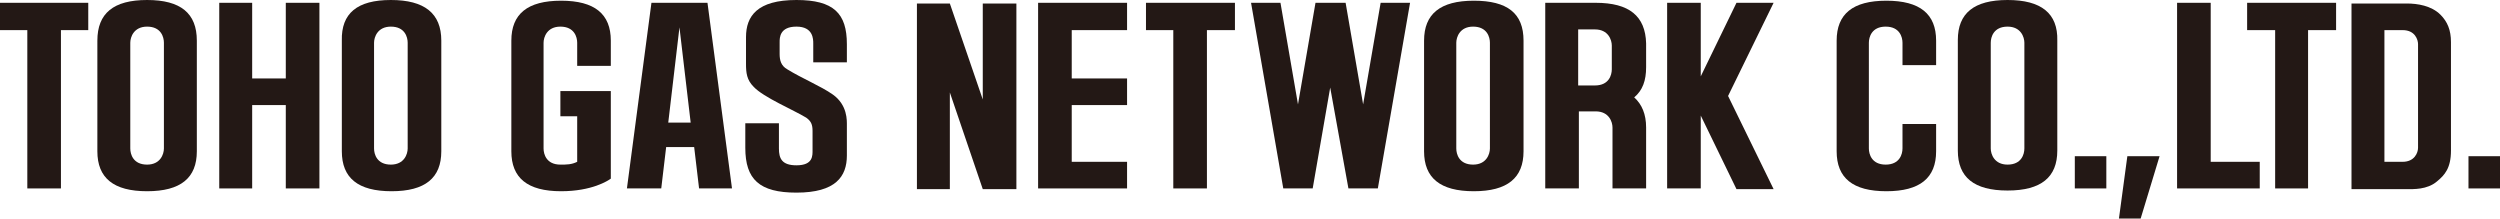 <?xml version="1.0" encoding="utf-8"?>
<!-- Generator: Adobe Illustrator 26.0.3, SVG Export Plug-In . SVG Version: 6.00 Build 0)  -->
<svg version="1.1" id="レイヤー_1" xmlns="http://www.w3.org/2000/svg" xmlns:xlink="http://www.w3.org/1999/xlink" x="0px"
	 y="0px" viewBox="0 0 356.9 31.2" style="enable-background:new 0 0 356.9 31.2;" xml:space="preserve">
<style type="text/css">
	.st0{fill:#231815;}
</style>
<polyline class="st0" points="0,0.4 0,4.3 3.9,4.3 3.9,26.9 8.7,26.9 8.7,4.3 12.6,4.3 12.6,0.4 0,0.4 "/>
<polyline class="st0" points="40.8,11.2 36,11.2 36,0.4 31.3,0.4 31.3,26.9 36,26.9 36,15 40.8,15 40.8,26.9 45.6,26.9 45.6,0.4 
	40.8,0.4 40.8,11.2 "/>
<path class="st0" d="M104.5,26.9l-3.5-26.5H93l-3.5,26.5h4.9l0.7-5.9h4l0.7,5.9H104.5 M95.4,17.5L97,3.9l1.6,13.6H95.4z"/>
<path class="st0" d="M116,18.7c0-0.9-0.2-1.4-0.9-1.9c-1.8-1.1-6.1-2.9-7.5-4.4c-1-1-1.1-2-1.1-3.3V5.3c0-3,1.6-5.3,7.2-5.3
	c5.3,0,7.2,1.9,7.2,6.3v2.6h-4.8V6.2c0-0.6,0-2.4-2.4-2.4c-2.4,0-2.4,1.6-2.4,2.2c0,0,0,1.3,0,1.7c0,0.9,0.2,1.7,1.1,2.2
	c2.1,1.3,4.8,2.4,6.5,3.6c2.1,1.5,2,3.7,2,4.4c0,0.4,0,4.3,0,4.3c0,3-1.6,5.3-7.2,5.3c-5.3,0-7.3-1.9-7.3-6.4v-3.5h4.8v3.6
	c0,1.4,0.4,2.4,2.5,2.4c2.4,0,2.3-1.4,2.3-2.2V18.7"/>
<path class="st0" d="M80,13h7.2v12.5c-0.4,0.3-2.7,1.8-7.1,1.8c-4.8,0-7.1-1.9-7.1-5.7V5.8c0-3.8,2.3-5.7,7.1-5.7
	c4.8,0,7.1,1.9,7.1,5.7v3.6h-4.8V6.1c0-0.8-0.4-2.3-2.4-2.3c-1.9,0-2.4,1.5-2.4,2.3v15.1c0,0.8,0.4,2.3,2.4,2.3c0.9,0,1.6,0,2.4-0.4
	v-6.5H80V13"/>
<path class="st0" d="M227.8,0.4h-7.2v26.5h4.8v-11h2.4c1.9,0,2.4,1.5,2.4,2.3l0,8.7h4.8v-8.7c0-1.9-0.6-3.3-1.7-4.3
	c1.2-1,1.7-2.4,1.7-4.3V6.2C234.9,2.3,232.6,0.4,227.8,0.4 M230.1,9.9c0,0.8-0.4,2.3-2.4,2.3h-2.4v-8h2.4c1.9,0,2.4,1.5,2.4,2.3V9.9
	z"/>
<polyline class="st0" points="160.9,4.3 160.9,0.4 148.2,0.4 148.2,26.9 160.9,26.9 160.9,23.1 153,23.1 153,15 160.9,15 
	160.9,11.2 153,11.2 153,4.3 160.9,4.3 "/>
<polyline class="st0" points="163.6,0.4 163.6,4.3 167.5,4.3 167.5,26.9 172.3,26.9 172.3,4.3 176.3,4.3 176.3,0.4 163.6,0.4 "/>
<path class="st0" d="M217.5,5.8v15.8c0,3.8-2.3,5.7-7.1,5.7s-7.1-1.9-7.1-5.7V5.8c0-3.8,2.3-5.7,7.1-5.7S217.5,1.9,217.5,5.8
	 M212.7,6.1c0-0.8-0.4-2.3-2.4-2.3c-1.9,0-2.4,1.5-2.4,2.3v15.1c0,0.8,0.4,2.3,2.4,2.3c1.9,0,2.4-1.5,2.4-2.3V6.1z"/>
<path class="st0" d="M63,5.8v15.8c0,3.8-2.3,5.7-7.1,5.7c-4.8,0-7.1-1.9-7.1-5.7V5.8C48.7,1.9,51,0,55.8,0C60.6,0,63,1.9,63,5.8
	 M58.2,6.1c0-0.8-0.4-2.3-2.4-2.3c-1.9,0-2.4,1.5-2.4,2.3v15.1c0,0.8,0.4,2.3,2.4,2.3c1.9,0,2.4-1.5,2.4-2.3V6.1z"/>
<path class="st0" d="M28.1,5.8v15.8c0,3.8-2.3,5.7-7.1,5.7s-7.1-1.9-7.1-5.7V5.8C13.9,1.9,16.2,0,21,0S28.1,1.9,28.1,5.8 M23.4,6.1
	c0-0.8-0.4-2.3-2.4-2.3c-1.9,0-2.4,1.5-2.4,2.3v15.1c0,0.8,0.4,2.3,2.4,2.3c1.9,0,2.4-1.5,2.4-2.3V6.1z"/>
<polyline class="st0" points="253.2,0.4 247.9,0.4 242.8,10.9 242.8,0.4 238,0.4 238,26.9 242.8,26.9 242.8,16.5 247.9,27 253.2,27 
	246.7,13.7 253.2,0.4 "/>
<polyline class="st0" points="197.1,0.4 194.6,14.9 192.1,0.4 187.8,0.4 185.3,14.9 182.8,0.4 178.6,0.4 183.2,26.9 187.4,26.9 
	189.9,12.5 192.5,26.9 196.7,26.9 201.3,0.4 197.1,0.4 "/>
<polyline class="st0" points="140.3,0.5 140.3,14.2 135.6,0.5 130.9,0.5 130.9,27 135.6,27 135.6,13.2 140.3,27 145.1,27 145.1,0.5 
	140.3,0.5 "/>
<polyline class="st0" points="310.8,26.9 322.6,26.9 322.6,23.1 315.6,23.1 315.6,0.4 310.8,0.4 310.8,26.9 "/>
<polyline class="st0" points="333.5,0.4 320.8,0.4 320.8,4.3 324.8,4.3 324.8,26.9 329.5,26.9 329.5,4.3 333.5,4.3 333.5,0.4 "/>
<path class="st0" d="M286.6,0c-4.8,0-7.1,1.9-7.1,5.7v15.8c0,3.8,2.3,5.7,7.1,5.7s7.1-1.9,7.1-5.7V5.8C293.8,1.9,291.4,0,286.6,0
	 M289,21.2c0,0.8-0.4,2.3-2.4,2.3c-1.9,0-2.4-1.5-2.4-2.3V6.1c0-0.8,0.4-2.3,2.4-2.3c1.9,0,2.4,1.5,2.4,2.3V21.2z"/>
<rect x="296.2" y="22.3" class="st0" width="4.5" height="4.6"/>
<polyline class="st0" points="305.6,31.2 302.5,31.2 303.7,22.3 308.3,22.3 305.6,31.2 "/>
<rect x="352.4" y="22.3" class="st0" width="4.5" height="4.6"/>
<path class="st0" d="M271.6,17.7v3.5c0,0.8-0.4,2.3-2.4,2.3s-2.4-1.5-2.4-2.3V6.1c0-0.8,0.4-2.3,2.4-2.3s2.4,1.5,2.4,2.3v3.2h4.8
	V5.8c0-3.8-2.3-5.7-7.1-5.7s-7.1,1.9-7.1,5.7v15.8c0,3.8,2.3,5.7,7.1,5.7s7.1-1.9,7.1-5.7v-3.9H271.6"/>
<path class="st0" d="M348.4,2.1c-1.3-1.3-3.3-1.6-4.8-1.6c-4.8,0-7.9,0-7.9,0v26.5c0,0,3.1,0,7.9,0c0.9,0,2.9,0.1,4.3-1.1
	c1.1-0.9,2-1.9,2-4.4V6C349.9,4.3,349.4,3.1,348.4,2.1 M345.2,21.1c0,0.7-0.5,2-2.2,2c-1.9,0-2.6,0-2.6,0V4.3c0,0,0.7,0,2.6,0
	c1.8,0,2.2,1.4,2.2,2V21.1z"/>
</svg>